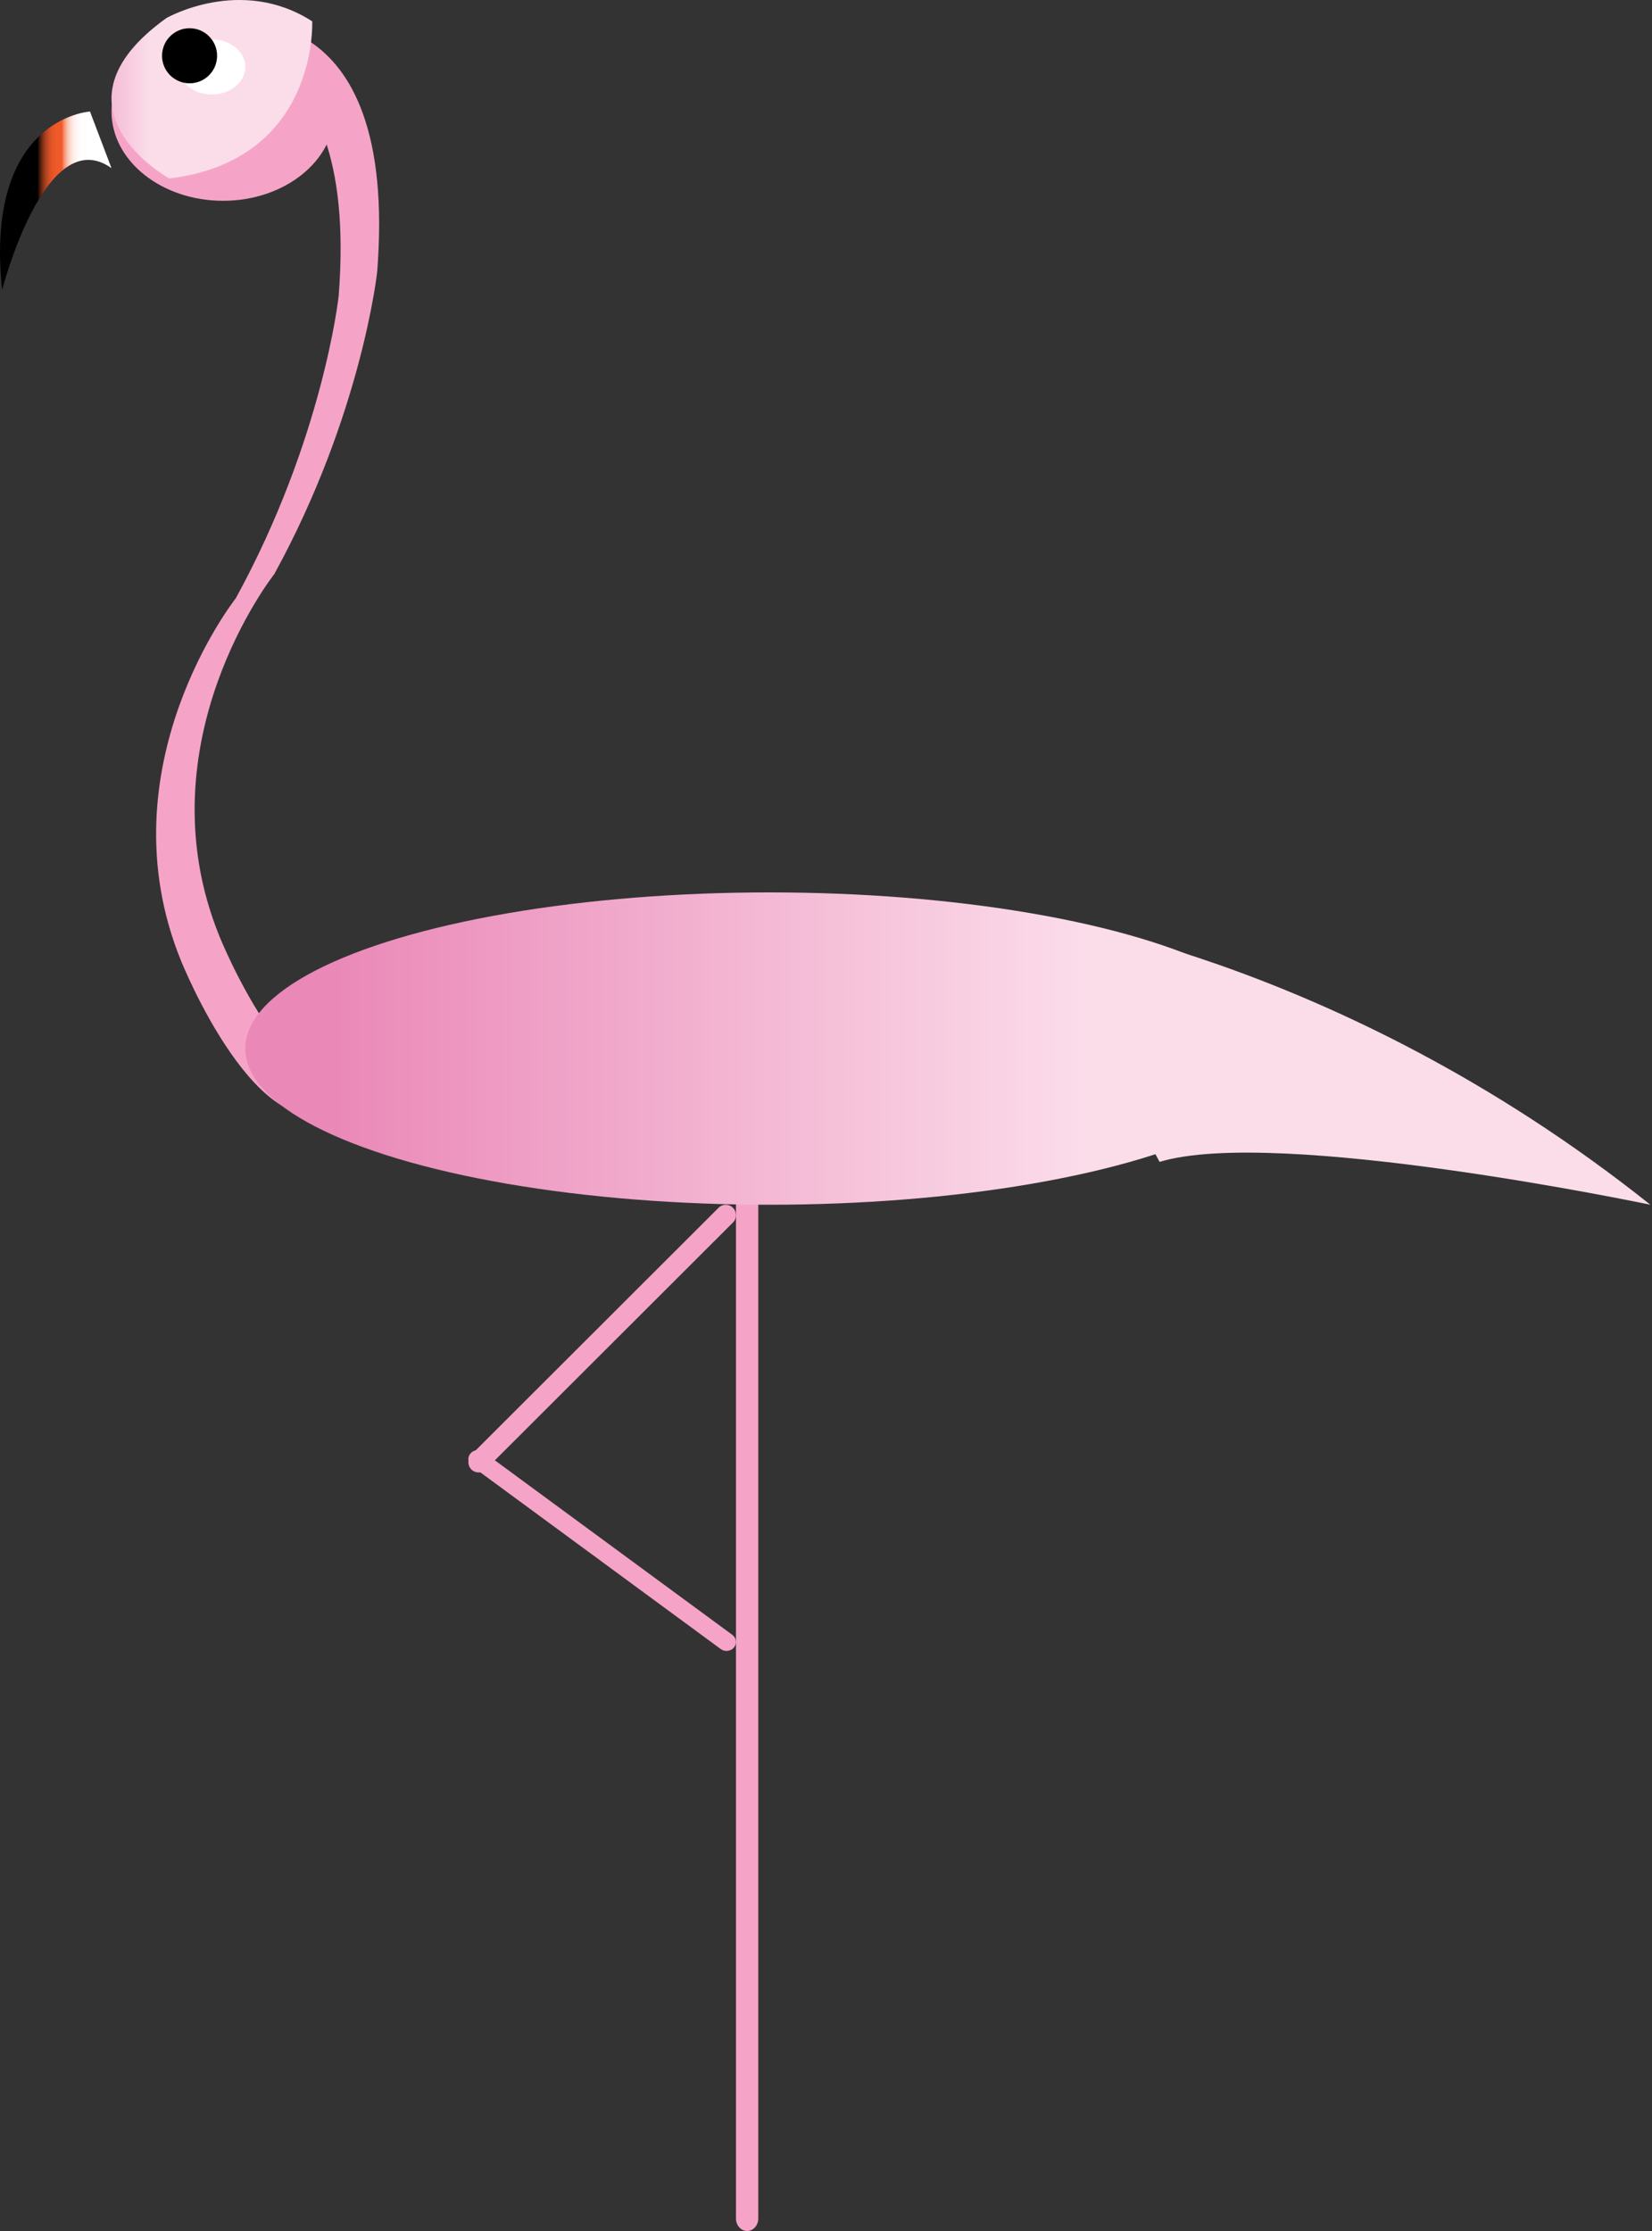 <?xml version="1.0" encoding="UTF-8"?>
<svg width="60px" height="81px" viewBox="0 0 60 81" version="1.1" xmlns="http://www.w3.org/2000/svg" xmlns:xlink="http://www.w3.org/1999/xlink">
    <rect x="0" y="0" width="60" height="81" fill="#333333" stroke="none"/>
    <title>Cruelty free</title>
    <defs>
        <linearGradient x1="0.027%" y1="50.009%" x2="100.006%" y2="50.009%" id="linearGradient-1">
            <stop stop-color="#EA88B7" offset="3.01%"></stop>
            <stop stop-color="#FBDDEA" offset="39.06%"></stop>
        </linearGradient>
        <linearGradient x1="-0.027%" y1="50.012%" x2="99.941%" y2="50.012%" id="linearGradient-2">
            <stop stop-color="#000000" offset="42.04%"></stop>
            <stop stop-color="#040101" offset="42.14%"></stop>
            <stop stop-color="#351409" offset="43.51%"></stop>
            <stop stop-color="#622511" offset="44.98%"></stop>
            <stop stop-color="#883317" offset="46.53%"></stop>
            <stop stop-color="#A93F1D" offset="48.17%"></stop>
            <stop stop-color="#C34921" offset="49.93%"></stop>
            <stop stop-color="#D85125" offset="51.86%"></stop>
            <stop stop-color="#E65627" offset="54.03%"></stop>
            <stop stop-color="#EE5929" offset="56.66%"></stop>
            <stop stop-color="#F15A29" offset="61%"></stop>
            <stop stop-color="#F26639" offset="61.4%"></stop>
            <stop stop-color="#F58662" offset="62.56%"></stop>
            <stop stop-color="#F7A388" offset="63.86%"></stop>
            <stop stop-color="#F9BCA8" offset="65.28%"></stop>
            <stop stop-color="#FBD1C4" offset="66.85%"></stop>
            <stop stop-color="#FDE2DA" offset="68.62%"></stop>
            <stop stop-color="#FEEFEB" offset="70.68%"></stop>
            <stop stop-color="#FEF8F6" offset="73.23%"></stop>
            <stop stop-color="#FFFEFD" offset="76.82%"></stop>
            <stop stop-color="#FFFFFF" offset="86.76%"></stop>
        </linearGradient>
        <linearGradient x1="-0.002%" y1="50.005%" x2="99.999%" y2="50.005%" id="linearGradient-3">
            <stop stop-color="#EA88B7" offset="8.12%"></stop>
            <stop stop-color="#FBDDEA" offset="80.6%"></stop>
        </linearGradient>
    </defs>
    <g id="About" stroke="none" stroke-width="1" fill="none" fill-rule="evenodd">
        <g id="About---Tab-3" transform="translate(-216, -1819)" fill-rule="nonzero">
            <g id="Cruelty-free" transform="translate(216, 1819)">
                <path d="M27.135,81 L27.135,81 C26.912,81 26.73,80.796 26.73,80.547 L26.73,43.383 C26.73,43.134 26.912,42.93 27.135,42.93 L27.135,42.93 C27.358,42.93 27.54,43.134 27.54,43.383 L27.54,80.544 C27.543,80.794 27.358,81 27.135,81 Z" id="Path" fill="#F5A4C7"></path>
                <path d="M17.116,53.346 L17.116,53.346 C16.972,53.196 16.975,52.956 17.122,52.812 L26.1,43.848 C26.247,43.702 26.483,43.704 26.624,43.854 L26.624,43.854 C26.768,44.004 26.765,44.244 26.618,44.388 L17.64,53.352 C17.496,53.498 17.26,53.496 17.116,53.346 Z" id="Path" fill="#F5A4C7"></path>
                <path d="M26.659,59.813 L26.659,59.813 C26.546,59.955 26.327,59.983 26.178,59.872 L17.143,53.234 C16.994,53.126 16.965,52.918 17.082,52.777 L17.082,52.777 C17.195,52.635 17.414,52.607 17.563,52.718 L26.598,59.356 C26.747,59.467 26.773,59.672 26.659,59.813 Z" id="Path" fill="#F5A4C7"></path>
                <path d="M12.15,4.049 C12.15,5.838 10.338,7.29 8.101,7.29 C5.865,7.29 4.05,5.838 4.05,4.049 C4.05,2.259 6.076,0.774 8.099,0.811 C10.269,0.848 12.15,2.259 12.15,4.049 Z" id="Path" fill="#F5A4C7"></path>
                <path d="M13.767,39.33 C10.825,41.128 7.973,34 7.973,34 C5.11,26.972 9.963,20.842 9.963,20.842 C13.143,15.044 13.699,9.87 13.699,9.87 C14.501,-0.355 8.266,0.854 8.266,0.854 L6.864,1.734 C6.864,1.734 13.102,0.524 12.3,10.749 C12.3,10.749 11.742,15.924 8.564,21.721 C8.564,21.721 3.711,27.854 6.574,34.88 C6.574,34.88 9.426,42.007 12.369,40.209 L13.767,39.33 Z" id="Path" fill="#F5A4C7"></path>
                <path d="M11.339,0.774 C11.339,0.774 11.574,5.817 6.149,6.48 C6.149,6.48 1.495,3.915 6.048,0.653 C6.05,0.656 8.74,-0.896 11.339,0.774 Z" id="Path" fill="url(#linearGradient-1)"></path>
                <ellipse id="Oval" fill="#FFFFFF" cx="7.695" cy="2.43" rx="1.215" ry="1"></ellipse>
                <circle id="Oval" fill="#000000" cx="6.885" cy="2.025" r="1"></circle>
                <path d="M3.269,4.05 C3.269,4.05 -0.582,4.263 0.076,10.53 C0.076,10.53 1.652,4.395 4.05,6.106" id="Path" fill="url(#linearGradient-2)"></path>
                <path d="M37.26,33.21 C37.26,33.21 48.422,34.56 59.94,43.74 C59.94,43.74 46.376,40.892 42.116,42.184 L37.26,33.21 Z" id="Path" fill="#FBDDEA"></path>
                <ellipse id="Oval" fill="url(#linearGradient-3)" cx="27.945" cy="38.07" rx="19.035" ry="5.67"></ellipse>
            </g>
        </g>
    </g>
</svg>